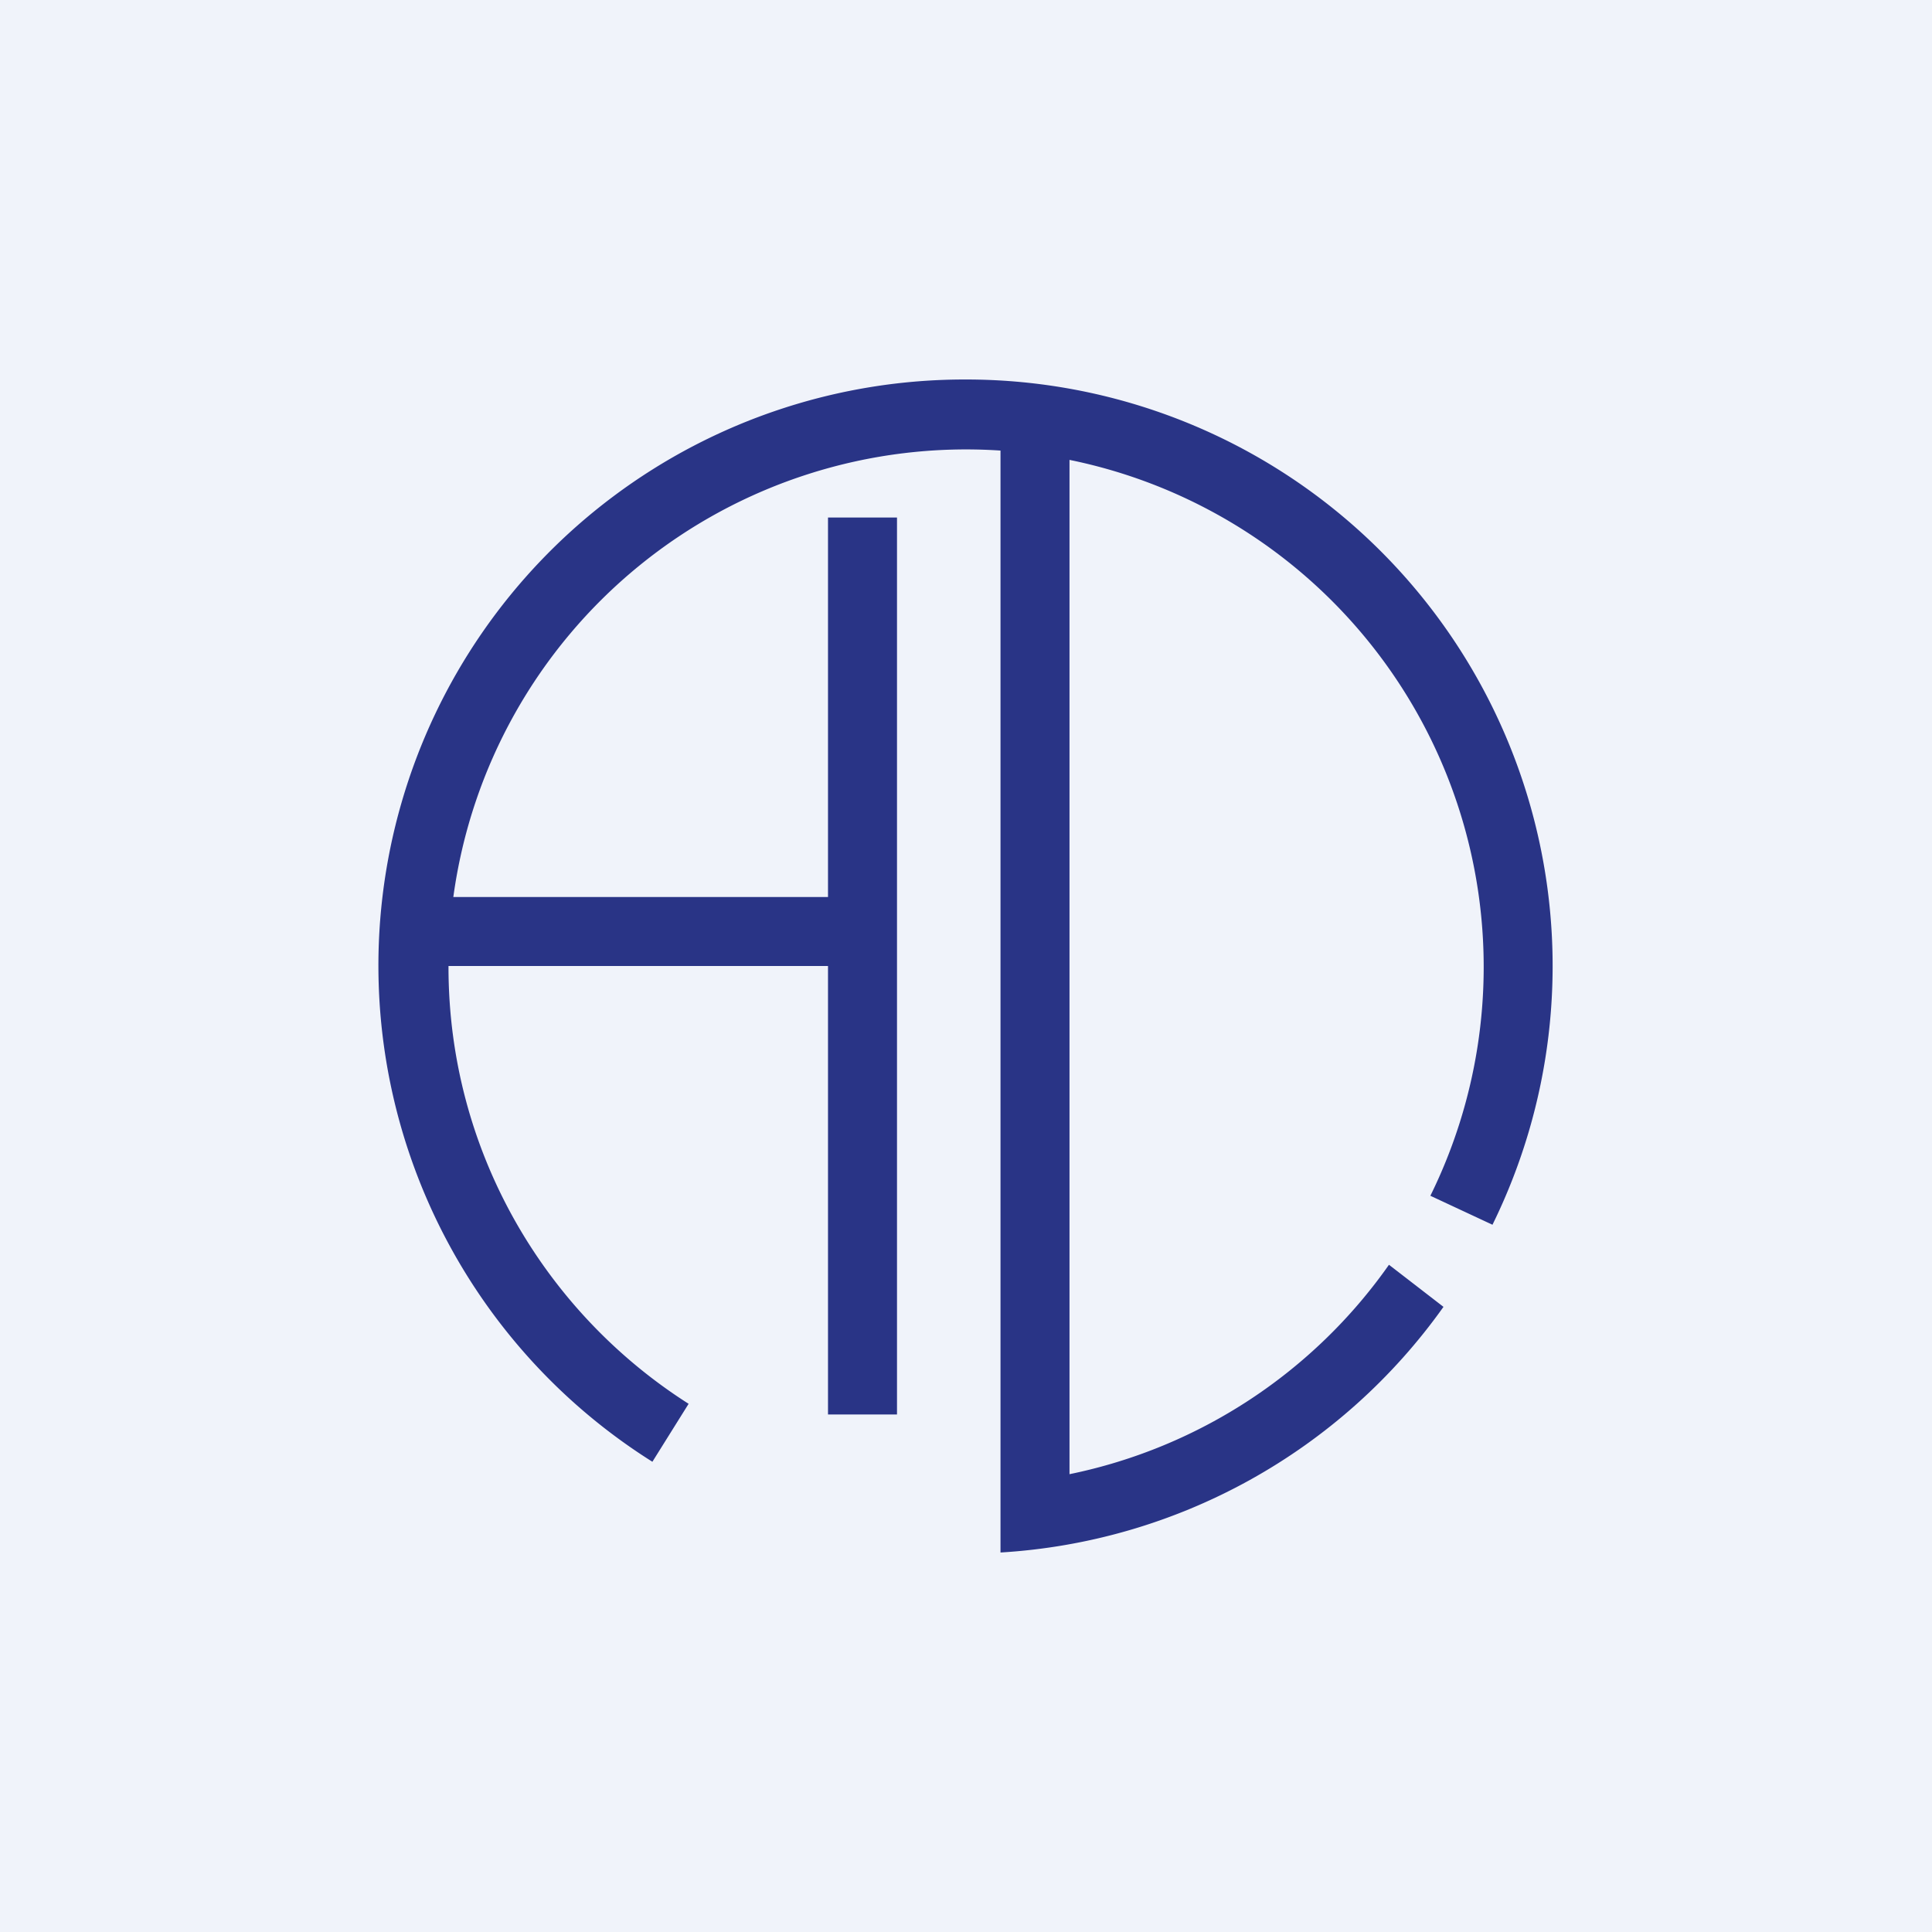 <!-- by TradingView --><svg width="56" height="56" viewBox="0 0 56 56" xmlns="http://www.w3.org/2000/svg"><path fill="#F0F3FA" d="M0 0h56v56H0z"/><path d="M28 11a17 17 0 0 1 15.26 24.5l-1.8-.84A15 15 0 0 0 31 13.33v29.4a15 15 0 0 0 9.26-6.07l1.58 1.22A17 17 0 0 1 29 45V13.06A15 15 0 0 0 13.14 26H24V15h2v26h-2V28H13v.03c0 5.32 2.78 10 6.96 12.66l-1.05 1.68A16.99 16.99 0 0 1 28 11Z" fill="#293486"/></svg>